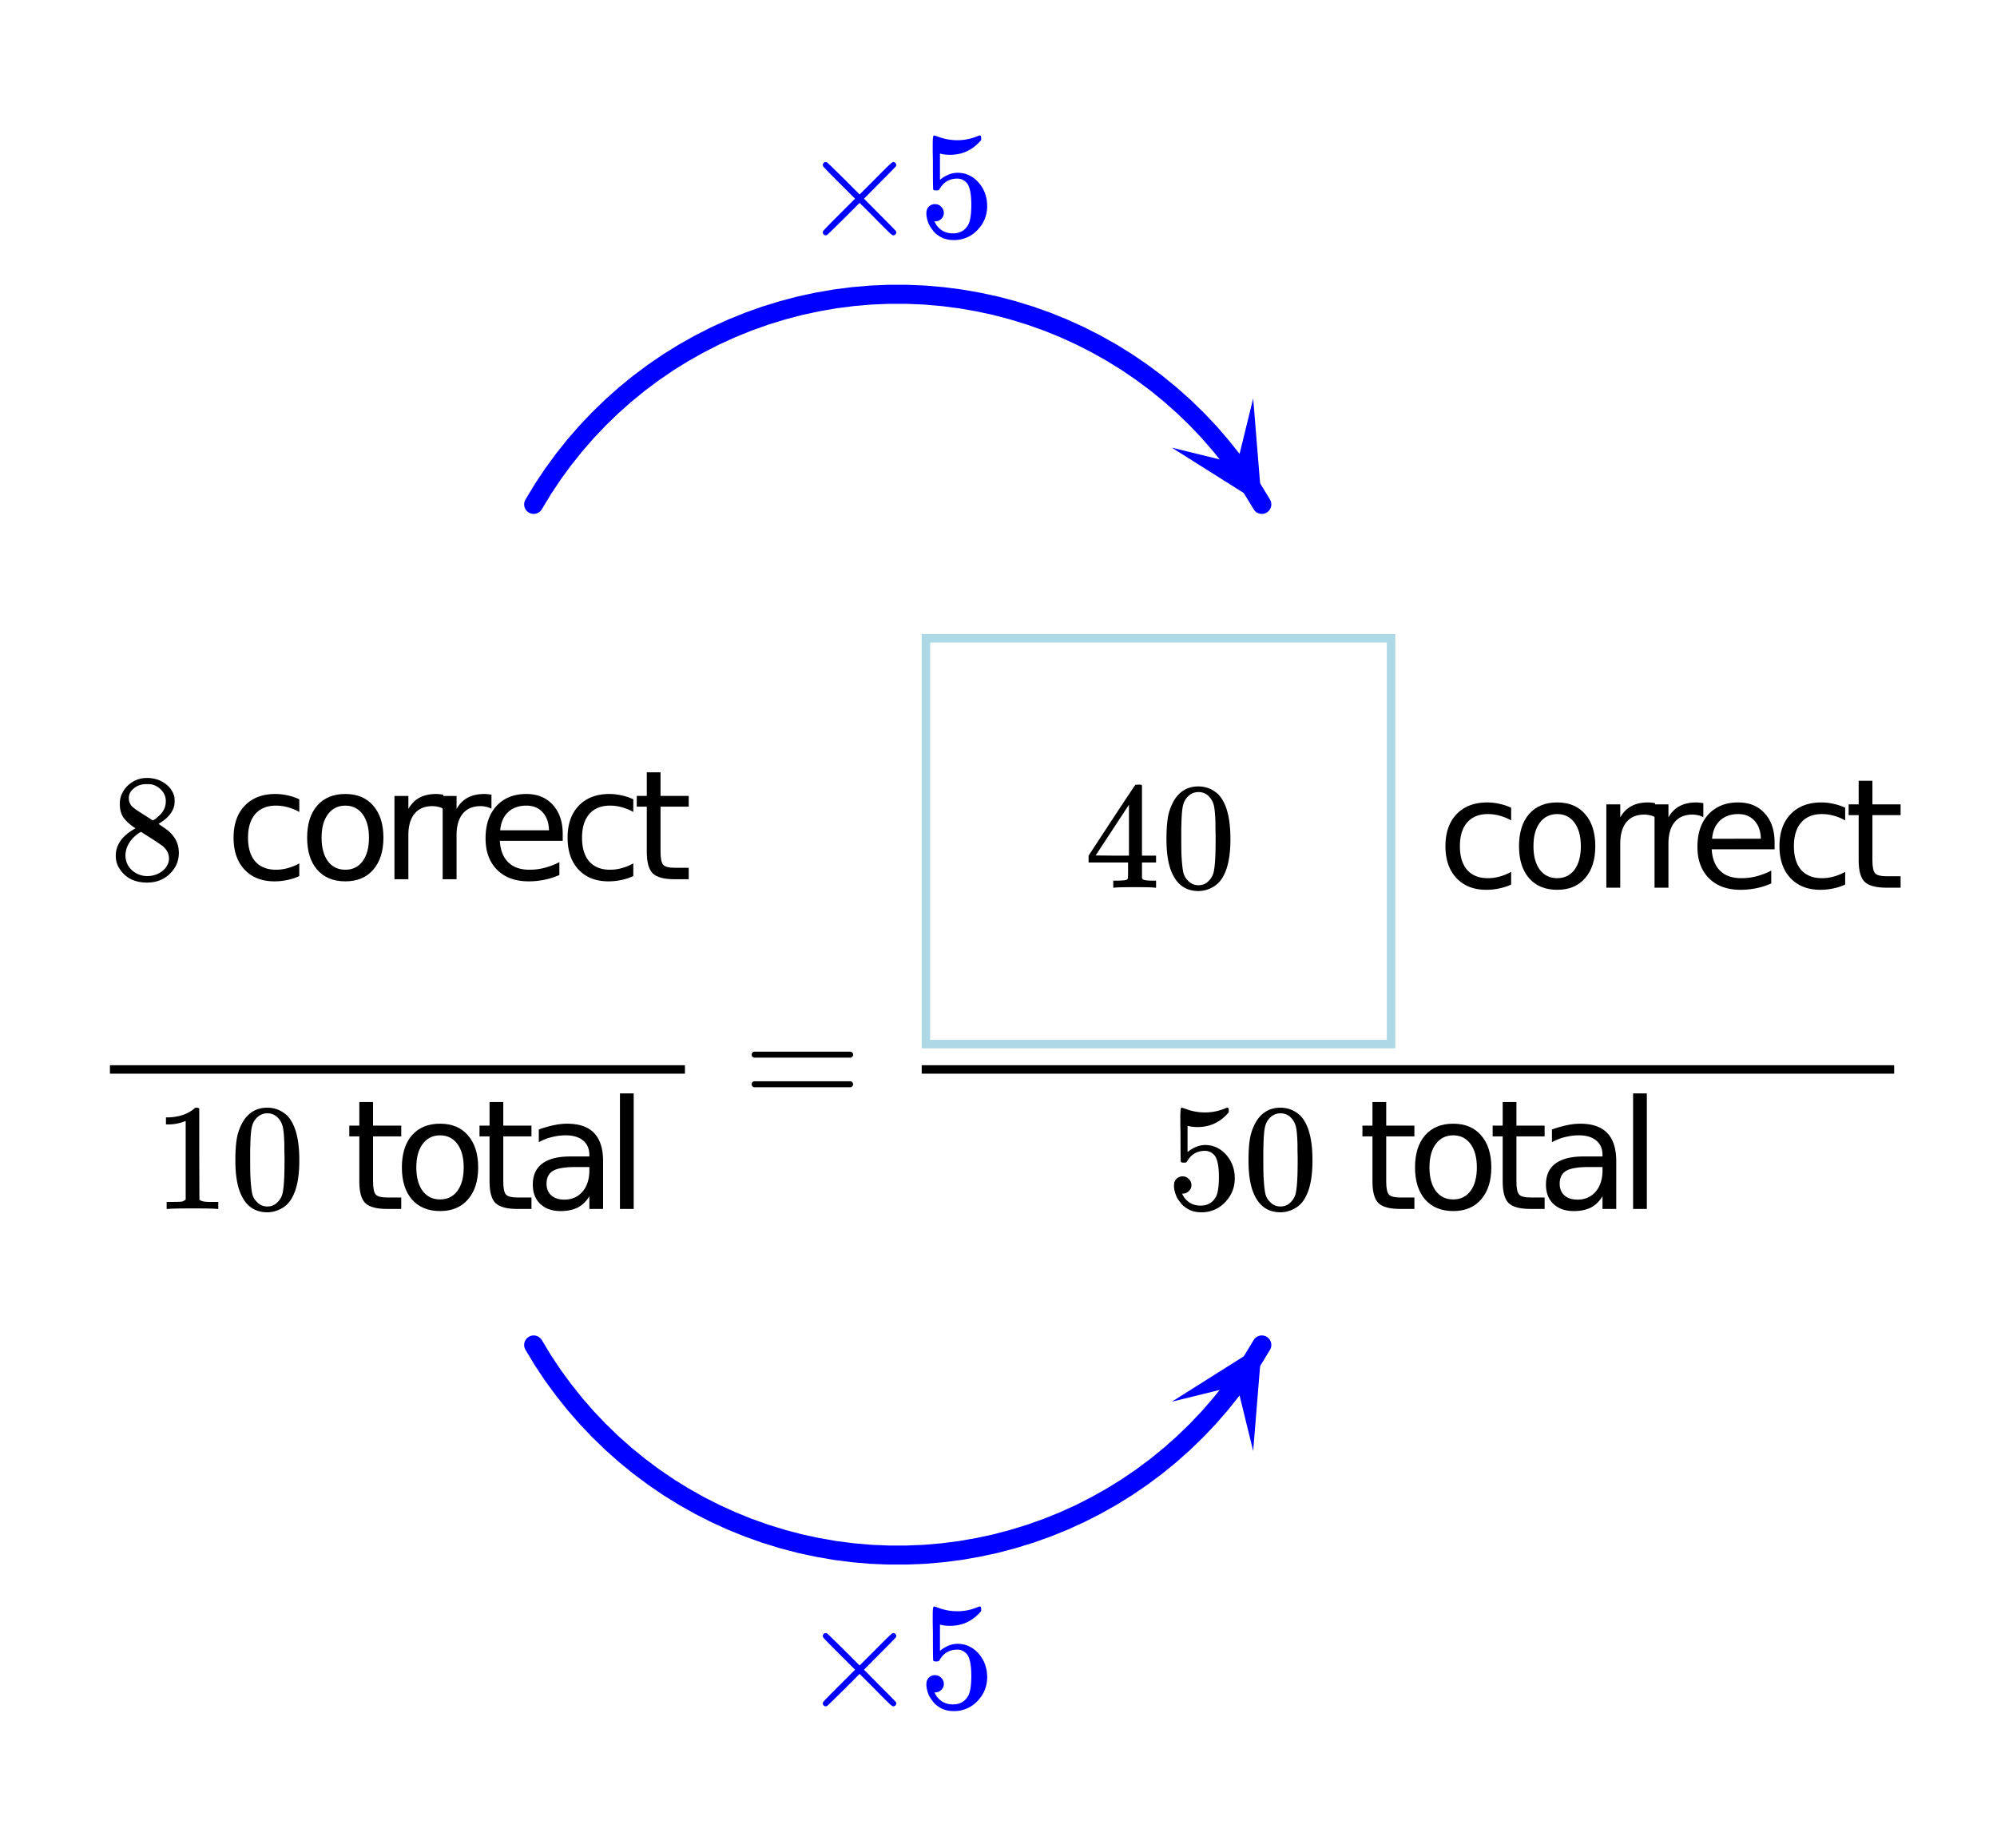 <svg xmlns="http://www.w3.org/2000/svg" xmlns:xlink="http://www.w3.org/1999/xlink" width="236.16" height="218.56" viewBox="0 0 177.12 163.92"><defs><symbol overflow="visible" id="f"><path d="M.75-4.688c0-.113.063-.203.188-.265h8.609c.133.062.203.152.203.266 0 .105-.063.195-.188.265H.97C.82-4.46.75-4.55.75-4.688zm0 2.625c0-.132.07-.222.219-.265h8.594c.007 0 .03.015.062.047.031.023.05.039.063.047.007.011.019.03.03.062a.21.21 0 0 1 .032.11c0 .117-.07.203-.203.265H.937C.813-1.859.75-1.945.75-2.063zm0 0"/></symbol><symbol overflow="visible" id="g"><path d="M5.61 0c-.15-.031-.86-.047-2.141-.047C2.207-.047 1.5-.03 1.344 0h-.157v-.625h.344c.532 0 .867-.008 1.016-.031.07-.008.18-.067.328-.172v-6.969a.368.368 0 0 0-.11.031 3.865 3.865 0 0 1-1.39.266h-.25v-.625h.25c.758-.031 1.39-.203 1.89-.516.165-.093.305-.195.422-.312.02-.02.07-.031.157-.031a.36.36 0 0 1 .234.078v4.031l.016 4.047c.133.137.426.203.875.203h.797V0zm0 0"/></symbol><symbol overflow="visible" id="h"><path d="M1.297-7.89c.5-.727 1.187-1.094 2.062-1.094.657 0 1.235.226 1.735.671.238.231.441.54.61.922.331.743.5 1.766.5 3.079 0 1.386-.196 2.449-.579 3.187-.25.523-.621.902-1.11 1.14a2.534 2.534 0 0 1-1.14.282c-1.031 0-1.79-.473-2.266-1.422-.386-.738-.578-1.8-.578-3.188 0-.843.051-1.535.156-2.078.114-.539.317-1.039.61-1.5zm3.031-.173a1.252 1.252 0 0 0-.953-.421c-.375 0-.7.14-.969.421-.199.211-.336.465-.406.766-.074.293-.121.805-.14 1.531 0 .055-.008.23-.016.532v.734c0 .867.008 1.469.031 1.813.04.636.094 1.09.156 1.359.07.273.207.508.406.703.25.273.563.406.938.406.363 0 .672-.133.922-.406.195-.195.332-.43.406-.703.07-.27.125-.723.156-1.36.02-.343.032-.945.032-1.812 0-.195-.008-.441-.016-.734v-.532c-.023-.726-.07-1.238-.14-1.53-.075-.302-.212-.556-.407-.766zm0 0"/></symbol><symbol overflow="visible" id="n"><path d="M2.328-4.516c-.45-.289-.793-.593-1.031-.906-.242-.32-.36-.738-.36-1.25 0-.383.07-.707.22-.969.195-.406.488-.726.874-.968.383-.25.82-.375 1.313-.375.613 0 1.144.164 1.594.484.445.313.726.719.843 1.219.008.054.016.164.016.328 0 .2-.012.336-.031.406-.137.594-.547 1.106-1.235 1.531l-.156.11c.5.343.758.527.781.547.676.543 1.016 1.214 1.016 2.015 0 .73-.274 1.356-.813 1.875-.53.508-1.199.766-2 .766C2.254.297 1.441-.11.922-.922c-.23-.32-.344-.71-.344-1.172 0-.976.582-1.785 1.75-2.422zm2.688-2.406c0-.383-.133-.71-.391-.984a1.689 1.689 0 0 0-.906-.516 4.529 4.529 0 0 0-.453-.015c-.48 0-.883.164-1.204.484-.218.21-.328.46-.328.75 0 .387.16.687.485.906.039.055.328.246.86.578l.78.5c.008 0 .067-.031.172-.093.114-.07.196-.141.25-.204.489-.382.735-.851.735-1.406zM1.437-2.125c0 .531.192.977.579 1.328a2.01 2.01 0 0 0 1.359.516c.363 0 .695-.078 1-.235.3-.156.531-.351.688-.593.156-.227.234-.473.234-.735 0-.394-.164-.738-.484-1.031-.063-.07-.434-.328-1.11-.766a12.275 12.275 0 0 0-.422-.265C3.133-4 3.02-4.07 2.937-4.125l-.109-.078-.156.078c-.563.375-.938.828-1.125 1.36a2.1 2.1 0 0 0-.11.64zm0 0"/></symbol><symbol overflow="visible" id="r"><path d="M1.438-2.89a.72.72 0 0 1 .546.234.72.72 0 0 1 .235.547c0 .21-.078.386-.235.53a.73.73 0 0 1-.515.22h-.094l.047.062c.133.293.336.531.61.719.28.187.613.281 1 .281.632 0 1.093-.27 1.374-.812.164-.332.25-.907.25-1.72 0-.925-.12-1.554-.36-1.89-.241-.289-.53-.437-.874-.437-.7 0-1.227.308-1.578.922-.043.062-.078.101-.11.109a.761.761 0 0 1-.203.016c-.148 0-.23-.024-.25-.079-.023-.03-.031-.816-.031-2.359 0-.27-.008-.586-.016-.953v-.703c0-.508.032-.766.094-.766.008-.008.024-.015.047-.015l.25.078c.582.23 1.18.344 1.797.344.633 0 1.242-.126 1.828-.376a.456.456 0 0 1 .172-.046c.07 0 .11.078.11.234v.172c-.731.875-1.653 1.312-2.766 1.312-.282 0-.532-.023-.75-.078l-.141-.031v2.328c.508-.414 1.035-.625 1.578-.625.176 0 .363.024.563.063.593.156 1.082.5 1.468 1.03.383.532.579 1.153.579 1.86 0 .824-.29 1.531-.86 2.125a2.821 2.821 0 0 1-2.11.89c-.573 0-1.058-.155-1.452-.468a1.618 1.618 0 0 1-.438-.453C.93-.945.758-1.348.687-1.828c0-.02-.007-.055-.015-.11v-.14c0-.25.07-.445.219-.594a.745.745 0 0 1 .546-.219zm0 0"/></symbol><symbol overflow="visible" id="s"><path d="M6.234 0C6.11-.031 5.531-.047 4.5-.047c-1.086 0-1.688.016-1.813.047h-.124v-.625h.421c.383-.008.625-.031.72-.063a.233.233 0 0 0 .155-.14c.008-.008.016-.25.016-.719v-.687h-3.5v-.61l2.047-3.125c1.375-2.082 2.07-3.129 2.094-3.14.007-.02.101-.032.28-.032h.235l.078.079v6.218h1.25v.61H5.11v1.343c.008.063.04.118.094.157.07.062.328.101.766.109h.39V0zm-2.28-2.844v-4.515L1-2.86l1.469.015zm0 0"/></symbol><symbol overflow="visible" id="t"><path d="M8.5-.39a.257.257 0 0 1-.078.187.27.27 0 0 1-.203.078c-.043 0-.14-.066-.297-.203a57.767 57.767 0 0 1-1.266-1.266L5.25-3 3.828-1.578C2.878-.641 2.391-.164 2.36-.156a.314.314 0 0 1-.109.031.242.242 0 0 1-.188-.078.242.242 0 0 1-.078-.188c0-.02.008-.054.032-.109.02-.05.492-.54 1.421-1.469l1.407-1.406-1.407-1.406c-.93-.926-1.402-1.414-1.421-1.469a.277.277 0 0 1-.032-.11c0-.07.024-.132.079-.187a.257.257 0 0 1 .187-.078c.02 0 .055.012.11.031.03.012.519.485 1.468 1.422L5.25-3.75l1.406-1.406c.688-.696 1.11-1.114 1.266-1.25.156-.145.254-.219.297-.219.082 0 .148.027.203.078a.27.27 0 0 1 .078.188.2.2 0 0 1-.031.109c-.012.031-.485.516-1.422 1.453L5.64-3.375l1.406 1.422c.937.937 1.41 1.422 1.422 1.453a.21.21 0 0 1 .031.11zm0 0"/></symbol><symbol overflow="visible" id="j"><path d="M2.469-9.484v2.093h2.5v.954h-2.5v4c0 .605.082.996.25 1.171.164.168.5.25 1 .25h1.25V0h-1.25c-.93 0-1.574-.172-1.938-.516-.355-.351-.531-.992-.531-1.921v-4H.36v-.954h.89v-2.093zm0 0"/></symbol><symbol overflow="visible" id="k"><path d="M4.14-6.531c-.656 0-1.171.258-1.546.765-.375.5-.563 1.196-.563 2.079 0 .886.188 1.585.563 2.093.375.5.89.75 1.547.75.644 0 1.156-.25 1.53-.75.376-.508.563-1.207.563-2.093 0-.876-.187-1.567-.562-2.079-.375-.507-.887-.765-1.531-.765zm0-1.032c1.051 0 1.876.344 2.47 1.032.6.687.906 1.636.906 2.843 0 1.211-.305 2.157-.907 2.844C6.016-.156 5.191.187 4.141.187c-1.063 0-1.899-.343-2.5-1.03C1.047-1.532.75-2.478.75-3.689c0-1.207.297-2.156.89-2.843.602-.688 1.438-1.032 2.5-1.032zm0 0"/></symbol><symbol overflow="visible" id="l"><path d="M4.625-3.719c-.98 0-1.656.117-2.031.344-.375.23-.563.61-.563 1.14 0 .438.14.782.422 1.032.281.25.664.375 1.156.375.664 0 1.204-.235 1.61-.703.406-.477.61-1.114.61-1.907v-.28zm2.422-.5V0H5.828v-1.125c-.273.45-.617.781-1.031 1-.418.207-.922.313-1.516.313-.75 0-1.351-.208-1.797-.625-.449-.426-.671-1-.671-1.72 0-.82.273-1.44.828-1.859.562-.425 1.394-.64 2.5-.64h1.687v-.125c0-.551-.183-.977-.547-1.282-.367-.312-.883-.468-1.547-.468-.418 0-.828.054-1.234.156a4.53 4.53 0 0 0-1.156.453v-1.125c.445-.164.879-.289 1.297-.375.414-.094.82-.14 1.218-.14 1.07 0 1.868.277 2.391.828.531.554.797 1.39.797 2.515zm0 0"/></symbol><symbol overflow="visible" id="m"><path d="M1.266-10.25h1.218V0H1.266zm0 0"/></symbol><symbol overflow="visible" id="o"><path d="M6.578-7.094v1.125a4.481 4.481 0 0 0-1.031-.422 3.904 3.904 0 0 0-1.031-.14c-.793 0-1.407.25-1.844.75-.43.5-.64 1.199-.64 2.093 0 .907.21 1.61.64 2.11.437.492 1.05.734 1.844.734.343 0 .687-.047 1.03-.14a4.481 4.481 0 0 0 1.032-.422v1.125a4.505 4.505 0 0 1-1.047.344c-.367.082-.75.124-1.156.124-1.117 0-2-.347-2.656-1.046C1.07-1.555.75-2.5.75-3.688c0-1.195.328-2.14.984-2.828.664-.695 1.57-1.046 2.72-1.046.374 0 .737.042 1.093.125.351.074.695.187 1.031.343zm0 0"/></symbol><symbol overflow="visible" id="p"><path d="M5.547-6.25a1.38 1.38 0 0 0-.453-.172 2.119 2.119 0 0 0-.516-.062c-.687 0-1.215.226-1.578.671-.367.45-.547 1.09-.547 1.922V0H1.22v-7.39h1.234v1.156c.25-.446.578-.782.985-1 .406-.22.906-.329 1.5-.329.082 0 .171.008.265.016.102.012.219.027.344.047zm0 0"/></symbol><symbol overflow="visible" id="q"><path d="M7.594-4v.594H2.016c.05.836.3 1.469.75 1.906.445.438 1.07.656 1.875.656A5.23 5.23 0 0 0 6-1.016a6.38 6.38 0 0 0 1.297-.5v1.141c-.43.188-.871.328-1.328.422a6.94 6.94 0 0 1-1.39.14c-1.18 0-2.11-.335-2.798-1.015C1.094-1.516.75-2.445.75-3.625c0-1.207.32-2.164.969-2.875.656-.707 1.535-1.063 2.64-1.063 1 0 1.786.325 2.36.97.582.636.875 1.5.875 2.593zm-1.219-.344c-.012-.664-.2-1.195-.563-1.593-.355-.395-.835-.594-1.437-.594-.68 0-1.219.195-1.625.578-.406.375-.64.914-.703 1.61zm0 0"/></symbol><clipPath id="a"><path d="M0 0h177v163.5H0zm0 0"/></clipPath><clipPath id="b"><path d="M103 35h9v10h-9zm0 0"/></clipPath><clipPath id="c"><path d="M108.305 46.93l-9.84-16.235 16.234-9.84 9.84 16.235zm0 0"/></clipPath><clipPath id="d"><path d="M103 119h9v10h-9zm0 0"/></clipPath><clipPath id="e"><path d="M103.934 124.348l9.84-16.235 16.234 9.84-9.84 16.234zm0 0"/></clipPath></defs><g clip-path="url(#a)" fill="#fff"><path d="M0 0h177v164.25H0zm0 0"/><path d="M0 0h177.75v164.25H0zm0 0"/></g><path d="M111.914 44.746l-.828-1.363-.883-1.328-.937-1.285-.996-1.247-1.043-1.203-1.098-1.156-1.145-1.11-1.191-1.058-1.234-1.008-1.278-.953-1.316-.898-1.356-.84-1.386-.781-1.422-.723-1.45-.66-1.476-.598L91.371 28l-1.523-.469-1.54-.406-1.558-.336-1.57-.273-1.582-.203-1.586-.137-1.594-.067h-1.594l-1.59.067-1.59.137-1.578.203-1.57.273-1.558.336-1.543.406-1.52.469-1.504.535-1.476.598-1.45.66-1.422.723-1.386.78-1.356.84-1.316.9-1.277.952-1.235 1.008-1.191 1.059-1.145 1.11-1.097 1.155-1.047 1.203-.993 1.247-.94 1.285-.884 1.328-.824 1.363" fill="none" stroke-width="1.688" stroke-linecap="round" stroke-linejoin="round" stroke="#00f"/><g clip-path="url(#b)"><g clip-path="url(#c)"><path d="M103.934 39.715l7.98 5.031-.766-9.402-1.421 5.793zm0 0" fill="#00f"/></g></g><path d="M47.332 119.316l.824 1.364.883 1.328.941 1.285.993 1.246 1.047 1.203 1.097 1.156 1.145 1.11 1.191 1.058 1.235 1.008 1.277.953 1.316.899 1.356.84 1.386.78 1.422.724 1.45.66 1.476.597 1.504.536 1.52.468 1.543.407 1.558.335 1.57.274 1.579.203 1.59.137 1.59.066h1.593l1.594-.066 1.586-.137 1.582-.203 1.57-.274 1.559-.335 1.539-.407 1.523-.468 1.504-.536 1.477-.597 1.449-.66 1.422-.723 1.386-.781 1.356-.84 1.316-.899 1.278-.953 1.234-1.008 1.191-1.058 1.145-1.11 1.098-1.156 1.043-1.203.996-1.246.937-1.285.883-1.328.828-1.364" fill="none" stroke-width="1.688" stroke-linecap="round" stroke-linejoin="round" stroke="#00f"/><g clip-path="url(#d)"><g clip-path="url(#e)"><path d="M103.934 124.348l7.98-5.032-.766 9.403-1.421-5.793zm0 0" fill="#00f"/></g></g><use xlink:href="#f" x="65.918" y="98.25"/><use xlink:href="#g" x="13.594" y="107.25"/><use xlink:href="#h" x="20.344" y="107.25"/><use xlink:href="#i" x="27.094" y="107.25"/><use xlink:href="#j" x="30.619" y="107.25"/><use xlink:href="#k" x="34.894" y="107.25"/><use xlink:href="#j" x="42.169" y="107.25"/><use xlink:href="#l" x="46.444" y="107.25"/><use xlink:href="#m" x="53.719" y="107.25"/><path d="M9.75 94.5h51v.75h-51zm0 0"/><use xlink:href="#n" x="9.691" y="78"/><use xlink:href="#o" x="19.966" y="78"/><use xlink:href="#k" x="26.491" y="78"/><use xlink:href="#p" x="33.766" y="78"/><use xlink:href="#p" x="38.041" y="78"/><use xlink:href="#q" x="42.316" y="78"/><use xlink:href="#o" x="49.591" y="78"/><use xlink:href="#j" x="56.116" y="78"/><use xlink:href="#r" x="103.453" y="107.25"/><use xlink:href="#h" x="110.203" y="107.25"/><use xlink:href="#i" x="116.953" y="107.25"/><use xlink:href="#j" x="120.478" y="107.25"/><use xlink:href="#k" x="124.753" y="107.25"/><use xlink:href="#j" x="132.028" y="107.25"/><use xlink:href="#l" x="136.303" y="107.25"/><use xlink:href="#m" x="143.578" y="107.25"/><path d="M81.75 94.5H168v.75H81.75zm0 0"/><use xlink:href="#i" x="123.926" y="78.75"/><use xlink:href="#o" x="127.451" y="78.75"/><use xlink:href="#k" x="133.976" y="78.75"/><use xlink:href="#p" x="141.251" y="78.75"/><use xlink:href="#p" x="145.526" y="78.75"/><use xlink:href="#q" x="149.801" y="78.75"/><use xlink:href="#o" x="157.076" y="78.75"/><use xlink:href="#j" x="163.601" y="78.75"/><use xlink:href="#s" x="96.176" y="78.75"/><use xlink:href="#h" x="102.926" y="78.75"/><path d="M82.125 56.625h41.25v36h-41.25zm0 0" fill="none" stroke="#add8e6" stroke-width=".75"/><use xlink:href="#t" x="70.992" y="21" fill="#00f"/><use xlink:href="#r" x="81.492" y="21" fill="#00f"/><use xlink:href="#t" x="70.992" y="151.5" fill="#00f"/><use xlink:href="#r" x="81.492" y="151.5" fill="#00f"/></svg>